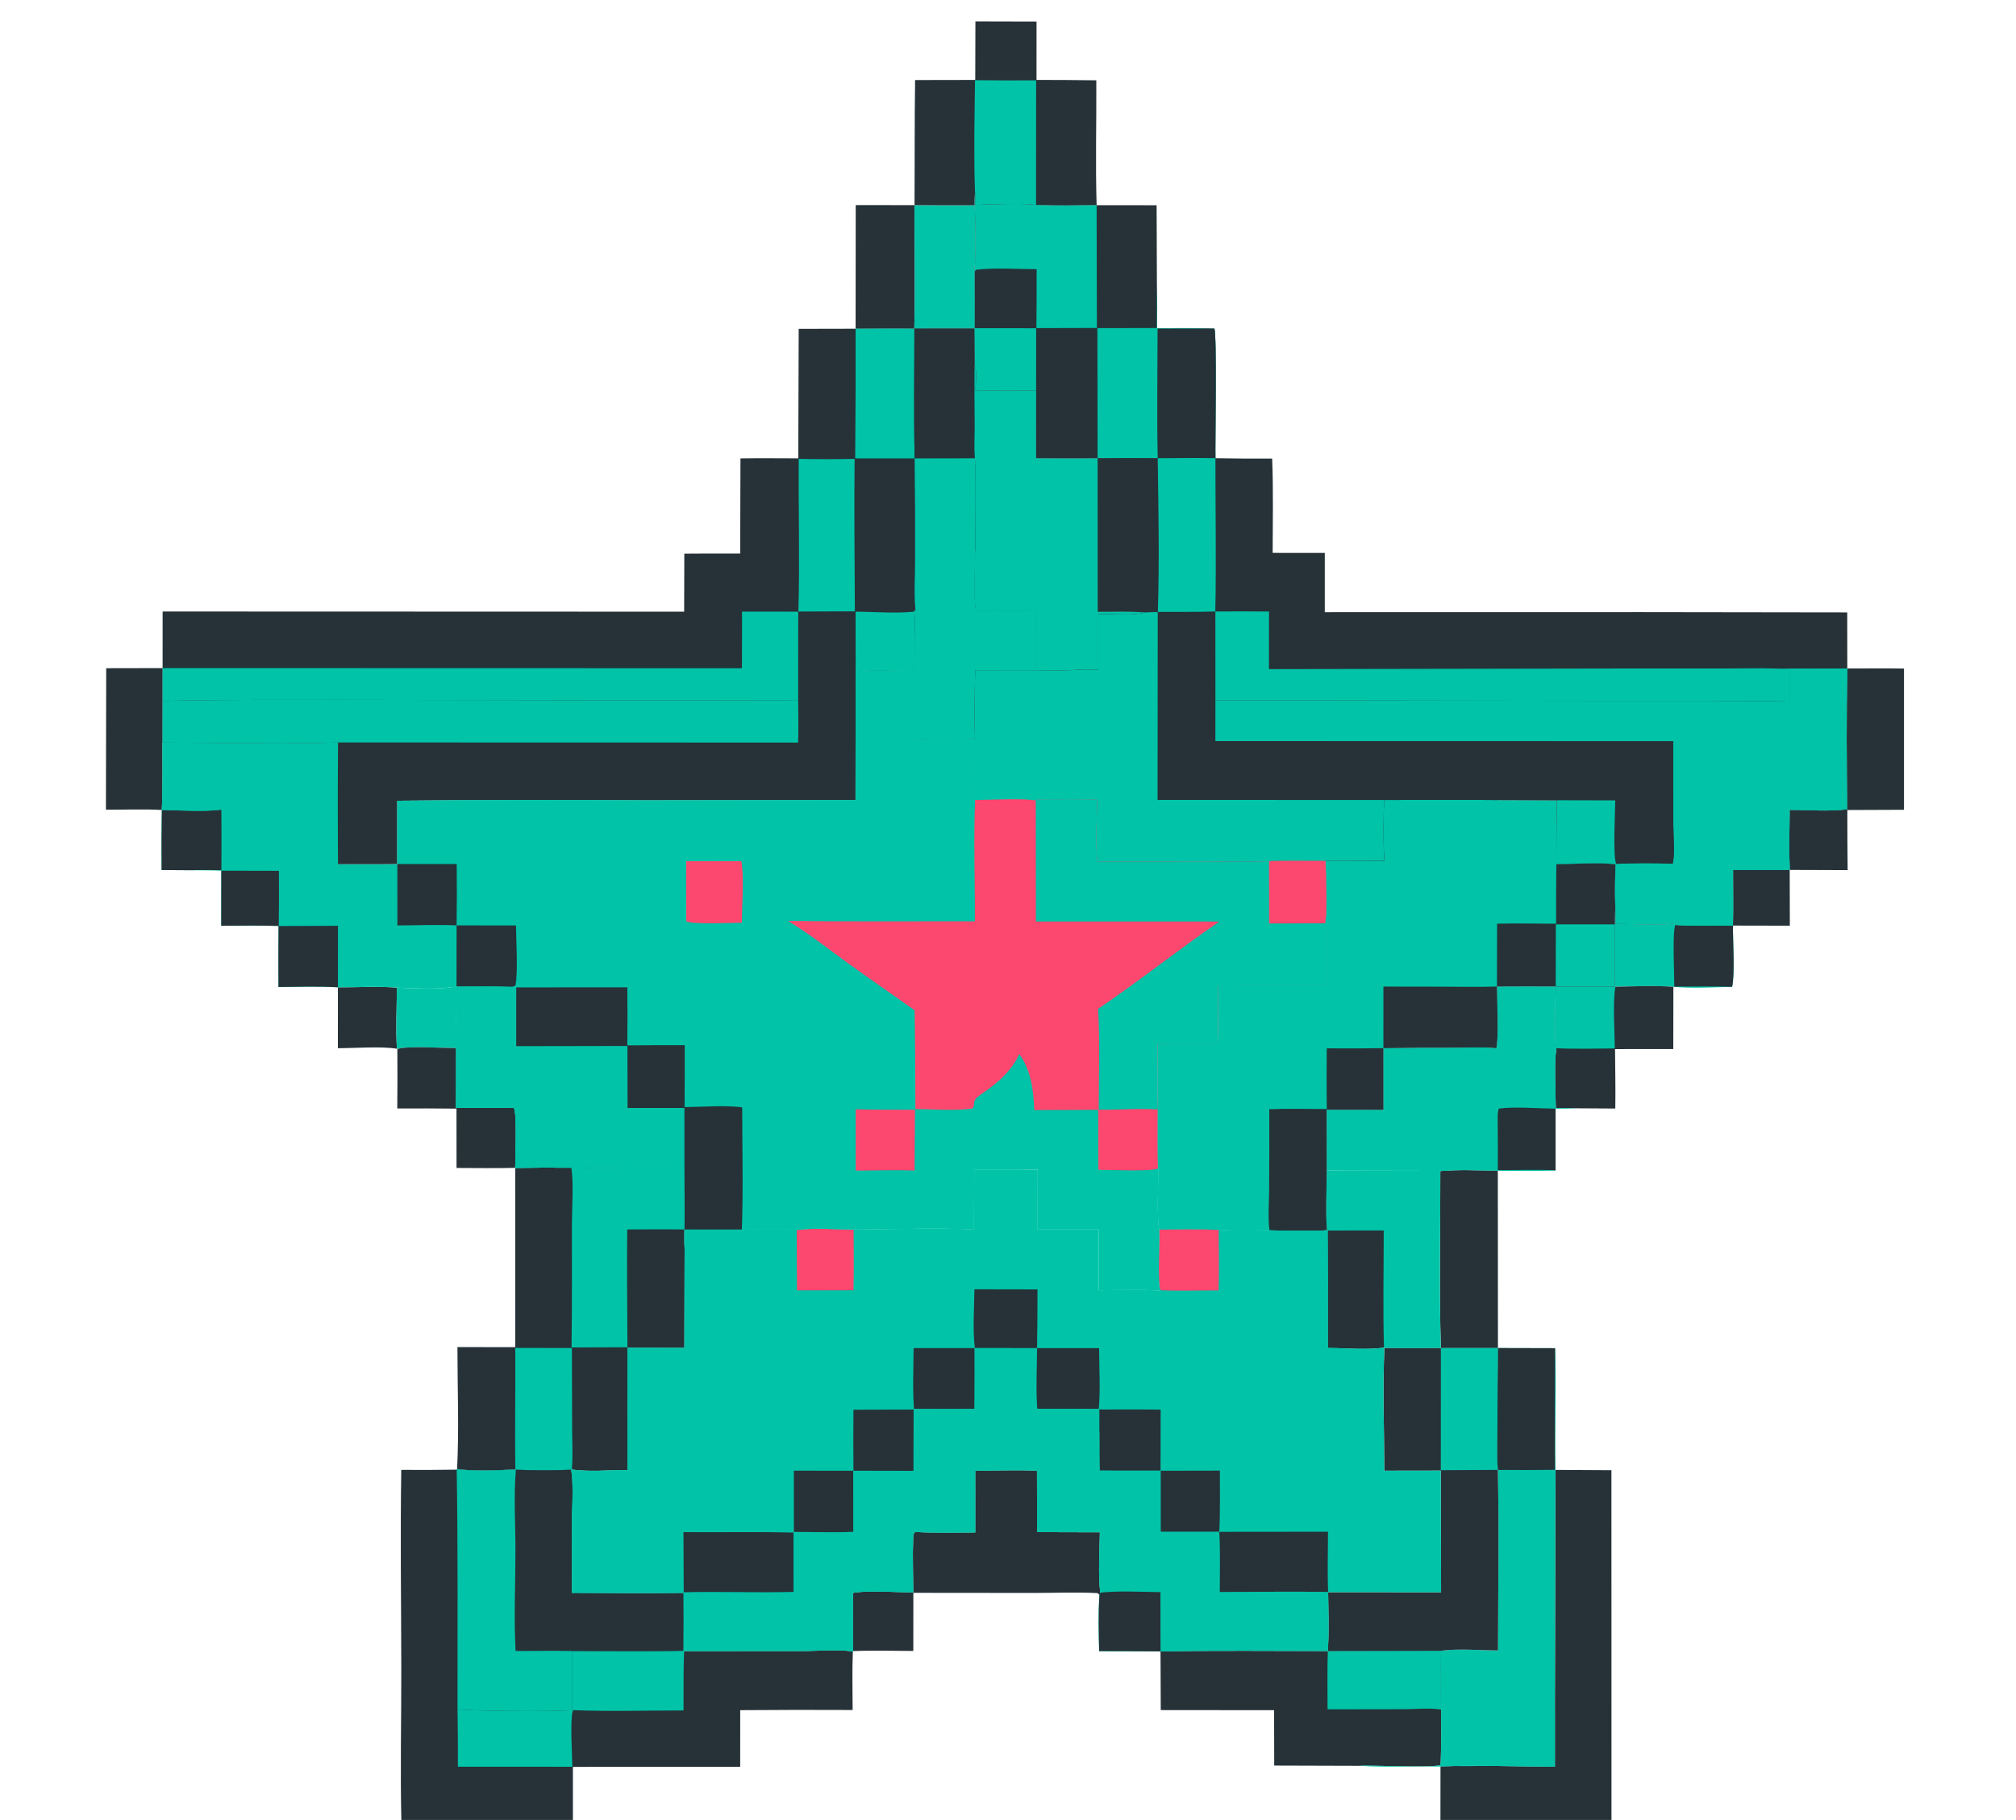 <svg xmlns="http://www.w3.org/2000/svg" width="72" height="65" viewBox="0 0 72 65" fill="none">
<g clip-path="url(#clip0_131_550)">
<path d="M61.894 31.069L63.918 31.069L63.923 33.061L61.891 33.057C61.906 32.395 61.893 31.73 61.894 31.069Z" fill="#263238"/>
<path d="M12.068 35.261C12.76 35.265 13.486 35.218 14.174 35.273C14.173 35.99 14.13 36.742 14.177 37.456C13.635 37.364 12.651 37.435 12.067 37.438L12.068 35.261Z" fill="#263238"/>
<path d="M16.304 35.234C16.298 35.959 16.297 36.684 16.302 37.408L16.294 37.435C15.872 37.431 14.514 37.348 14.191 37.466L14.177 37.456C14.13 36.742 14.173 35.991 14.174 35.273C14.702 35.298 15.636 35.341 16.149 35.255L16.304 35.234Z" fill="#00C3A8"/>
<path d="M14.191 37.466C14.514 37.348 15.872 37.431 16.294 37.435L16.291 39.57C16.973 39.561 17.664 39.583 18.345 39.553C18.481 39.734 18.402 41.38 18.4 41.71C17.703 41.727 17.003 41.716 16.305 41.714L16.303 39.595C15.599 39.587 14.894 39.585 14.189 39.589C14.196 38.881 14.196 38.174 14.191 37.466Z" fill="#263238"/>
<path d="M30.562 7.324L32.661 7.327C32.657 8.788 32.691 10.259 32.654 11.719L32.656 11.74C31.957 11.729 31.256 11.74 30.557 11.742L30.562 7.324Z" fill="#263238"/>
<path d="M57.689 32.367C57.698 32.578 57.703 32.788 57.7 33C58.099 32.991 59.548 33.055 59.779 32.984L59.834 33.034C60.513 33.085 61.208 33.052 61.891 33.057C61.886 33.591 61.965 34.793 61.862 35.243C61.183 35.264 60.438 35.306 59.764 35.244C59.088 35.192 58.369 35.229 57.691 35.241L57.669 35.237L57.676 33.015C57.671 32.798 57.68 32.583 57.689 32.367Z" fill="#00C3A8"/>
<path d="M59.834 33.034C60.513 33.085 61.208 33.052 61.891 33.057C61.886 33.591 61.965 34.793 61.862 35.243C61.173 35.224 60.483 35.236 59.794 35.238C59.803 34.838 59.719 33.3 59.834 33.034Z" fill="#263238"/>
<path d="M32.661 7.327C33.377 7.334 34.094 7.336 34.81 7.332C34.841 8.014 34.867 9.039 34.797 9.705L34.795 11.717L32.654 11.719C32.691 10.258 32.657 8.788 32.661 7.327Z" fill="#00C3A8"/>
<path d="M3.793 23.865L5.807 23.861L5.806 25.034L5.803 26.521C5.801 27.322 5.818 28.129 5.78 28.929C5.12 28.89 4.445 28.923 3.783 28.917L3.793 23.865Z" fill="#263238"/>
<path d="M51.44 41.825C52.113 41.763 52.818 41.805 53.494 41.806L53.498 48.146L51.46 48.147C51.393 46.046 51.445 43.928 51.44 41.825Z" fill="#263238"/>
<path d="M55.561 35.233C56.263 35.234 56.968 35.221 57.669 35.237L57.691 35.241C58.369 35.229 59.088 35.192 59.764 35.244L59.76 37.467L57.68 37.468C57.684 38.175 57.701 38.884 57.689 39.591C57.225 39.586 56.762 39.583 56.299 39.583C56.055 39.574 55.808 39.58 55.563 39.58C55.561 38.885 55.496 38.121 55.581 37.437L55.564 37.417C55.517 36.696 55.553 35.956 55.561 35.233Z" fill="#263238"/>
<path d="M55.561 35.233C56.263 35.234 56.968 35.221 57.669 35.237L57.691 35.241C57.595 35.854 57.667 36.795 57.671 37.446C56.978 37.446 56.273 37.473 55.581 37.437L55.564 37.416C55.517 36.696 55.553 35.955 55.561 35.233Z" fill="#00C3A8"/>
<path d="M65.975 23.874C66.65 23.875 67.325 23.866 68 23.877L68 28.922L65.976 28.93C65.976 29.645 65.979 30.361 65.987 31.076L63.918 31.069C63.889 30.357 63.911 29.636 63.916 28.923C64.581 28.926 65.306 28.986 65.966 28.905C65.955 27.23 65.939 25.549 65.975 23.874Z" fill="#263238"/>
<path d="M34.828 52.526C35.561 52.52 36.303 52.494 37.035 52.523L37.04 54.719L39.282 54.725C39.278 55.33 39.208 56.33 39.302 56.881C39.293 56.905 39.281 56.952 39.267 56.971L39.205 56.899C38.454 56.857 37.684 56.892 36.93 56.892L32.62 56.888L32.618 58.964C31.905 58.963 31.184 58.94 30.471 58.969C30.448 58.277 30.483 57.585 30.457 56.893C30.84 56.793 32.142 56.872 32.616 56.87C32.613 56.233 32.589 55.588 32.612 54.952C32.616 54.84 32.603 54.791 32.685 54.714C33.396 54.75 34.117 54.729 34.829 54.73L34.828 52.526Z" fill="#263238"/>
<path d="M47.383 41.81L51.417 41.818L51.44 41.825C51.445 43.928 51.393 46.046 51.46 48.147C50.788 48.155 50.115 48.154 49.443 48.146L49.427 48.13C48.831 48.216 48.035 48.145 47.42 48.142L47.419 46.05L47.412 43.949L47.392 43.941C47.334 43.246 47.383 42.51 47.383 41.81Z" fill="#00C3A8"/>
<path d="M47.412 43.949L49.419 43.946C49.419 45.339 49.388 46.739 49.427 48.13C48.831 48.216 48.035 48.145 47.42 48.142L47.419 46.05L47.412 43.949Z" fill="#263238"/>
<path d="M47.422 58.965L51.465 58.957C51.464 59.646 51.442 60.346 51.473 61.033L51.467 61.057C51.465 61.676 51.478 62.299 51.456 62.918L51.438 63.038C51.243 63.142 48.971 63.043 48.529 63.066L45.508 63.057L45.503 61.08L41.456 61.076L41.447 58.98C43.437 58.94 45.431 58.966 47.422 58.965Z" fill="#263238"/>
<path d="M47.422 58.965L51.465 58.957C51.464 59.646 51.442 60.346 51.473 61.033L51.467 61.057C51.055 60.992 50.556 61.044 50.136 61.045L47.413 61.049C47.411 60.355 47.4 59.659 47.422 58.965Z" fill="#00C3A8"/>
<path d="M34.836 0.764L37.019 0.769L37.018 2.854C37.73 2.855 38.442 2.859 39.154 2.868C39.162 4.351 39.12 5.847 39.165 7.328C38.446 7.337 37.719 7.352 37.001 7.322C36.433 7.245 35.446 7.312 34.844 7.319C34.844 7.165 34.834 7.013 34.821 6.86C34.814 7.018 34.804 7.175 34.81 7.332C34.094 7.336 33.377 7.334 32.661 7.327C32.671 5.838 32.66 4.347 32.682 2.859L34.83 2.855L34.836 0.764Z" fill="#263238"/>
<path d="M34.822 2.864C35.549 2.873 36.277 2.875 37.005 2.87L37.001 7.322C36.433 7.245 35.446 7.312 34.844 7.319C34.844 7.165 34.834 7.013 34.821 6.86C34.776 5.535 34.805 4.19 34.822 2.864Z" fill="#00C3A8"/>
<path d="M55.552 52.498L57.551 52.509L57.553 65.122L51.444 65.125L51.446 63.084C52.803 63.044 54.173 63.089 55.531 63.093V61.05L55.552 52.498Z" fill="#263238"/>
<path d="M53.462 35.234C54.162 35.229 54.861 35.229 55.561 35.233C55.553 35.956 55.517 36.696 55.564 37.417L55.581 37.437C55.496 38.121 55.561 38.885 55.563 39.58C55.808 39.58 56.054 39.574 56.299 39.583C56.052 39.592 55.804 39.597 55.556 39.597V41.798C54.874 41.827 54.177 41.822 53.494 41.806C52.818 41.805 52.112 41.763 51.44 41.825L51.417 41.818L47.383 41.81L47.381 39.635L49.408 39.638L49.407 37.435C50.299 37.421 51.191 37.415 52.083 37.417C52.525 37.417 53.001 37.387 53.44 37.436C53.533 37.005 53.462 35.728 53.462 35.234Z" fill="#00C3A8"/>
<path d="M55.564 37.417L55.581 37.437C55.496 38.121 55.561 38.885 55.563 39.58C55.808 39.58 56.054 39.574 56.299 39.583C56.052 39.592 55.804 39.597 55.556 39.597V41.798C54.874 41.827 54.177 41.822 53.494 41.806C52.818 41.805 52.112 41.763 51.44 41.825L51.417 41.818C51.508 41.349 51.439 40.102 51.438 39.545L53.46 39.57C53.538 38.888 53.493 38.133 53.47 37.446C54.158 37.359 54.876 37.506 55.564 37.417Z" fill="#00C3A8"/>
<path d="M53.489 39.993C53.489 39.855 53.48 39.723 53.531 39.593C54.103 39.517 54.95 39.591 55.556 39.597V41.798C54.873 41.766 54.179 41.792 53.494 41.793C53.497 41.193 53.496 40.593 53.489 39.993Z" fill="#263238"/>
<path d="M53.498 48.146L55.54 48.151C55.595 49.599 55.52 51.05 55.552 52.498L55.531 61.05V63.093C54.173 63.089 52.803 63.044 51.446 63.084C50.476 63.091 49.498 63.107 48.529 63.066C48.971 63.042 51.243 63.142 51.438 63.038L51.456 62.918C51.478 62.299 51.465 61.676 51.467 61.057L51.473 61.033C51.442 60.346 51.464 59.646 51.465 58.957C52.097 58.875 52.857 58.944 53.501 58.946C53.503 56.799 53.539 54.645 53.495 52.498C53.452 51.969 53.479 51.42 53.48 50.889C53.48 49.974 53.486 49.06 53.498 48.146Z" fill="#00C3A8"/>
<path d="M51.465 58.957C52.135 59.011 52.829 58.975 53.501 58.972C53.5 59.655 53.532 60.356 53.489 61.037L51.473 61.033C51.442 60.346 51.464 59.646 51.465 58.957Z" fill="#00C3A8"/>
<path d="M55.531 61.05V63.093C54.173 63.089 52.803 63.044 51.446 63.084C50.476 63.091 49.498 63.107 48.529 63.066C48.971 63.042 51.243 63.142 51.438 63.038L51.456 62.918C51.465 62.953 51.483 62.99 51.496 63.024C51.886 63.125 53.03 63.057 53.482 63.058L53.497 61.055C54.046 60.984 54.947 61.048 55.531 61.05Z" fill="#00C3A8"/>
<path d="M53.498 48.146L55.54 48.151C55.53 49.599 55.529 51.047 55.536 52.495C54.856 52.504 54.175 52.505 53.495 52.498C53.452 51.969 53.479 51.42 53.48 50.889C53.48 49.974 53.486 49.06 53.498 48.146Z" fill="#263238"/>
<path d="M49.443 48.146C50.115 48.154 50.788 48.155 51.46 48.147L53.498 48.146C53.486 49.06 53.48 49.974 53.48 50.889C53.479 51.42 53.452 51.969 53.495 52.498C53.539 54.645 53.503 56.799 53.501 58.946C52.857 58.944 52.097 58.875 51.465 58.957L47.422 58.965C47.467 58.275 47.441 57.557 47.433 56.864L51.467 56.867L51.456 52.524L49.439 52.527C49.436 51.073 49.378 49.598 49.443 48.146Z" fill="#263238"/>
<path d="M51.46 48.147L53.498 48.146C53.486 49.06 53.48 49.974 53.48 50.889C53.479 51.42 53.452 51.969 53.494 52.498L51.457 52.508L51.46 48.147Z" fill="#00C3A8"/>
<path d="M5.803 26.521C7.89 26.522 9.985 26.585 12.07 26.517C12.062 27.967 12.062 29.417 12.069 30.867C12.775 30.858 13.483 30.872 14.189 30.858L14.191 30.887L14.192 33.053C14.892 33.051 15.608 33.017 16.307 33.051L16.304 35.234L16.149 35.255C15.636 35.341 14.702 35.298 14.174 35.273C13.486 35.218 12.76 35.265 12.068 35.261C11.365 35.218 10.65 35.245 9.946 35.249C9.941 34.523 9.943 33.797 9.949 33.07C9.269 33.044 8.583 33.064 7.902 33.063L7.904 31.097C7.553 31.08 7.196 31.087 6.844 31.08L5.772 31.073C5.765 30.358 5.768 29.644 5.78 28.929C5.818 28.129 5.801 27.322 5.803 26.521Z" fill="#00C3A8"/>
<path d="M5.78 28.929C6.47 28.938 7.223 29 7.906 28.918C7.911 29.638 7.911 30.358 7.907 31.077C7.554 31.077 7.197 31.064 6.844 31.08L5.772 31.073C5.765 30.359 5.768 29.644 5.78 28.929Z" fill="#263238"/>
<path d="M7.904 31.097L9.961 31.102C9.967 31.759 9.965 32.416 9.955 33.074L12.07 33.065L12.068 35.261C11.365 35.218 10.65 35.245 9.946 35.249C9.941 34.523 9.943 33.797 9.949 33.071C9.269 33.044 8.583 33.064 7.902 33.063L7.904 31.097Z" fill="#263238"/>
<path d="M12.073 30.888L14.191 30.887L14.192 33.053C14.892 33.051 15.608 33.017 16.307 33.051L16.304 35.234L16.149 35.255C15.595 35.169 14.76 35.238 14.177 35.242C14.169 34.514 14.171 33.786 14.183 33.058L12.071 33.063C12.083 32.339 12.074 31.613 12.073 30.888Z" fill="#00C3A8"/>
<path d="M5.803 26.521C7.89 26.522 9.985 26.585 12.07 26.517C12.062 27.967 12.062 29.417 12.069 30.867C11.4 30.949 10.66 30.883 9.984 30.876L9.989 28.855C9.368 28.863 8.489 28.758 7.906 28.918C7.223 29 6.47 28.938 5.78 28.929C5.818 28.129 5.801 27.322 5.803 26.521Z" fill="#00C3A8"/>
<path d="M34.821 6.86C34.834 7.013 34.844 7.165 34.844 7.319C35.446 7.312 36.433 7.245 37.001 7.322C37.719 7.352 38.446 7.337 39.165 7.328L41.308 7.33L41.318 10.172C41.331 10.689 41.333 11.207 41.325 11.724C41.912 11.722 42.501 11.71 43.087 11.734L43.369 11.738C43.464 11.916 43.395 15.822 43.408 16.365C42.722 16.35 42.033 16.364 41.347 16.366C40.631 16.359 39.916 16.36 39.2 16.369C38.468 16.384 37.735 16.372 37.004 16.37C36.994 15.568 37.003 14.764 37.004 13.962C36.282 13.956 35.56 13.957 34.838 13.963C34.839 13.735 34.904 13.236 34.804 13.057L34.796 11.739L32.656 11.74L32.654 11.719L34.795 11.717L34.798 9.705C34.867 9.039 34.841 8.014 34.81 7.332C34.804 7.175 34.814 7.018 34.821 6.86Z" fill="#263238"/>
<path d="M34.797 9.705L34.812 9.709C34.816 10.38 34.816 11.05 34.813 11.721L37.006 11.723L37.004 13.962C36.282 13.956 35.56 13.957 34.838 13.963C34.839 13.735 34.904 13.236 34.804 13.057L34.796 11.739L32.656 11.74L32.654 11.719L34.795 11.717L34.797 9.705Z" fill="#00C3A8"/>
<path d="M34.821 6.86C34.834 7.013 34.844 7.165 34.844 7.319C35.446 7.312 36.433 7.245 37.001 7.322C37.719 7.352 38.446 7.337 39.165 7.328L39.175 11.713L37.014 11.719C37.023 11.017 37.026 10.315 37.023 9.614C36.319 9.614 35.563 9.556 34.865 9.633C34.817 9.691 34.831 9.664 34.812 9.709L34.797 9.705C34.867 9.039 34.841 8.014 34.81 7.332C34.804 7.175 34.814 7.018 34.821 6.86Z" fill="#00C3A8"/>
<path d="M41.318 10.172C41.331 10.689 41.333 11.207 41.325 11.724C41.912 11.722 42.501 11.71 43.087 11.734L43.369 11.738C43.464 11.917 43.396 15.822 43.408 16.365C42.722 16.35 42.033 16.364 41.347 16.366C40.631 16.359 39.916 16.36 39.2 16.369L39.193 11.719L41.313 11.715L41.318 10.172Z" fill="#00C3A8"/>
<path d="M43.087 11.734L43.369 11.738C43.464 11.916 43.396 15.822 43.408 16.365C42.722 16.35 42.033 16.364 41.347 16.366C41.315 14.826 41.341 13.278 41.342 11.737L43.087 11.734Z" fill="#263238"/>
<path d="M22.375 41.698C23.063 41.667 23.756 41.683 24.445 41.674C24.447 42.406 24.456 43.139 24.448 43.871L24.446 43.911C24.448 44.133 24.438 44.361 24.451 44.581L24.444 48.143L22.411 48.139L22.413 50.315L22.41 52.504C21.802 52.506 21.009 52.573 20.421 52.486L20.398 52.495C19.741 52.515 19.082 52.515 18.424 52.494L18.407 52.481C17.884 52.511 16.828 52.551 16.325 52.467C16.398 51.04 16.337 49.545 16.337 48.111L18.401 48.114L18.4 41.71C19.068 41.701 19.735 41.7 20.402 41.705L20.421 41.693C21.066 41.714 21.731 41.726 22.375 41.698Z" fill="#263238"/>
<path d="M18.402 48.141L20.425 48.145L20.433 50.996C20.434 51.486 20.465 51.999 20.421 52.486L20.398 52.495C19.741 52.515 19.082 52.515 18.424 52.494L18.406 52.481C18.382 51.035 18.414 49.588 18.402 48.141Z" fill="#00C3A8"/>
<path d="M22.375 41.698C23.063 41.667 23.756 41.683 24.445 41.674C24.447 42.406 24.456 43.139 24.448 43.871L24.446 43.911C23.765 43.899 23.082 43.91 22.401 43.91C22.387 45.313 22.404 46.716 22.409 48.118L20.413 48.124C20.432 46.655 20.423 45.185 20.425 43.715C20.426 43.154 20.494 42.231 20.402 41.705L20.421 41.693C21.066 41.714 21.731 41.726 22.375 41.698Z" fill="#00C3A8"/>
<path d="M22.375 41.698C23.063 41.667 23.756 41.683 24.445 41.674C24.447 42.406 24.456 43.139 24.448 43.871L22.381 43.869C22.371 43.145 22.369 42.422 22.375 41.698Z" fill="#00C3A8"/>
<path d="M16.311 52.489L16.325 52.467C16.828 52.551 17.884 52.511 18.407 52.481L18.424 52.494C19.082 52.515 19.741 52.515 20.398 52.495C20.503 53.057 20.411 54.091 20.419 54.711L20.422 56.893C21.753 56.897 23.086 56.912 24.416 56.894C24.42 57.581 24.419 58.269 24.415 58.957L24.432 58.967L28.752 58.965C29.183 58.965 30.075 58.898 30.459 58.989C30.43 59.681 30.45 60.38 30.451 61.073C29.113 61.066 27.774 61.068 26.436 61.079L26.435 63.101L20.461 63.104V65.099C18.421 65.13 16.376 65.099 14.336 65.086C14.291 63.28 14.334 61.462 14.332 59.655C14.329 57.271 14.293 54.88 14.331 52.497C14.991 52.502 15.651 52.499 16.311 52.489Z" fill="#263238"/>
<path d="M16.34 61.038C16.484 61.116 20.136 61.133 20.399 61.075L20.43 61.056L20.493 61.08L20.454 61.108C20.355 61.433 20.436 62.696 20.441 63.1L16.353 63.099C16.356 62.412 16.352 61.725 16.34 61.038Z" fill="#00C3A8"/>
<path d="M24.415 58.956L24.432 58.967C24.405 59.673 24.415 60.383 24.412 61.089C23.11 61.089 21.793 61.129 20.493 61.08L20.43 61.056L20.429 58.966C21.757 58.967 23.088 58.988 24.415 58.956Z" fill="#00C3A8"/>
<path d="M16.311 52.489L16.325 52.467C16.828 52.551 17.884 52.511 18.406 52.481L18.424 52.494C19.082 52.515 19.741 52.515 20.398 52.495C20.503 53.057 20.41 54.091 20.419 54.711L20.422 56.893C21.753 56.897 23.086 56.912 24.416 56.894C24.42 57.581 24.419 58.269 24.415 58.957C23.088 58.988 21.757 58.967 20.429 58.966L20.43 61.056L20.399 61.076C20.136 61.133 16.484 61.117 16.34 61.038C16.337 58.189 16.358 55.337 16.311 52.489Z" fill="#00C3A8"/>
<path d="M18.413 58.965C19.084 58.965 19.757 58.956 20.429 58.966L20.43 61.056L20.399 61.075C19.863 60.989 18.987 61.057 18.416 61.059L18.413 58.965Z" fill="#00C3A8"/>
<path d="M18.424 52.494C19.082 52.515 19.741 52.515 20.398 52.495C20.503 53.057 20.41 54.091 20.419 54.711L20.422 56.893C21.753 56.897 23.086 56.912 24.416 56.894C24.42 57.581 24.419 58.269 24.415 58.957C23.088 58.988 21.757 58.967 20.429 58.966C19.757 58.956 19.084 58.965 18.413 58.966C18.35 57.787 18.408 56.575 18.409 55.393C18.409 54.448 18.344 53.43 18.424 52.494Z" fill="#263238"/>
<path d="M49.429 28.572C50.786 28.572 52.145 28.559 53.503 28.574L55.602 28.581C55.59 29.342 55.584 30.103 55.584 30.864C56.135 30.861 57.224 30.791 57.695 30.872C57.683 31.365 57.664 31.874 57.689 32.367C57.68 32.583 57.671 32.798 57.676 33.015L57.669 35.237C56.968 35.221 56.263 35.234 55.561 35.233C54.861 35.229 54.162 35.229 53.462 35.234C53.462 35.728 53.533 37.005 53.44 37.436C53.001 37.387 52.525 37.417 52.083 37.417C51.191 37.415 50.299 37.421 49.407 37.435L49.408 39.638L47.381 39.635L47.383 41.81C47.383 42.51 47.334 43.246 47.392 43.94C46.716 43.985 46.018 43.95 45.34 43.944C44.738 43.946 44.125 43.969 43.524 43.926C42.819 43.895 42.109 43.914 41.403 43.916C41.311 43.364 41.373 42.382 41.372 41.782L41.355 41.734C41.331 41.032 41.344 40.327 41.345 39.624L41.355 39.596C41.31 38.839 41.346 38.053 41.345 37.293L43.488 37.294C43.506 36.594 43.501 35.892 43.506 35.193L47.346 35.191L47.346 32.983L47.32 32.976C47.424 32.645 47.349 31.185 47.343 30.749L49.44 30.742C49.396 30.03 49.413 29.286 49.429 28.572Z" fill="#00C3A8"/>
<path d="M45.33 37.446C46.014 37.441 46.699 37.439 47.384 37.442C47.378 38.164 47.378 38.887 47.385 39.609C46.702 39.608 46.014 39.59 45.331 39.616C45.288 38.899 45.319 38.165 45.33 37.446Z" fill="#00C3A8"/>
<path d="M51.43 32.989C52.109 32.982 52.788 32.989 53.467 32.99L53.462 35.234C52.788 35.255 52.11 35.239 51.436 35.239L51.43 32.989Z" fill="#00C3A8"/>
<path d="M41.372 41.782C42.082 41.774 42.806 41.795 43.514 41.742C43.522 42.47 43.526 43.198 43.524 43.926C42.819 43.894 42.109 43.914 41.403 43.916C41.311 43.364 41.373 42.382 41.372 41.782Z" fill="#00C3A8"/>
<path d="M47.343 30.749L49.44 30.742C49.461 31.482 49.447 32.225 49.444 32.965C48.746 32.968 48.044 32.955 47.346 32.983L47.32 32.976C47.424 32.645 47.349 31.185 47.343 30.749Z" fill="#00C3A8"/>
<path d="M41.355 39.596C42.073 39.575 42.791 39.568 43.509 39.573L43.514 41.742C42.806 41.795 42.082 41.774 41.372 41.782L41.355 41.734C41.331 41.032 41.344 40.327 41.345 39.624L41.355 39.596Z" fill="#00C3A8"/>
<path d="M49.429 28.572C50.786 28.572 52.145 28.559 53.503 28.574L53.5 30.742L49.44 30.742C49.396 30.03 49.413 29.286 49.429 28.572Z" fill="#00C3A8"/>
<path d="M51.436 35.239C52.11 35.239 52.788 35.255 53.462 35.234C53.462 35.728 53.533 37.005 53.44 37.436C53.001 37.387 52.525 37.417 52.083 37.417C51.191 37.415 50.299 37.421 49.407 37.435L49.408 35.236L51.436 35.239Z" fill="#263238"/>
<path d="M47.384 37.442C48.059 37.448 48.733 37.446 49.407 37.435L49.408 39.638L47.381 39.635L47.383 41.81C47.383 42.51 47.334 43.246 47.392 43.94C46.716 43.985 46.018 43.95 45.34 43.944C45.278 43.496 45.325 42.983 45.326 42.528C45.334 41.557 45.336 40.587 45.331 39.616C46.014 39.59 46.702 39.608 47.385 39.609C47.378 38.887 47.378 38.164 47.384 37.442Z" fill="#263238"/>
<path d="M55.584 30.864C56.135 30.861 57.224 30.791 57.695 30.872C57.683 31.365 57.664 31.874 57.689 32.367C57.68 32.583 57.671 32.798 57.676 33.015L57.669 35.237C56.968 35.221 56.263 35.234 55.561 35.233C54.862 35.229 54.162 35.229 53.462 35.234L53.467 32.99C54.168 32.973 54.873 32.989 55.575 32.991C55.572 32.282 55.575 31.573 55.584 30.864Z" fill="#263238"/>
<path d="M55.566 33.014L57.676 33.015L57.669 35.237C56.968 35.221 56.263 35.234 55.561 35.233L55.566 33.014Z" fill="#00C3A8"/>
<path d="M41.347 16.366C42.033 16.364 42.722 16.35 43.408 16.365C44.083 16.378 44.759 16.382 45.434 16.377C45.479 17.497 45.453 18.625 45.452 19.746L47.314 19.748V21.864L58.667 21.862L65.972 21.872L65.975 23.874C65.939 25.549 65.955 27.23 65.966 28.905C65.306 28.986 64.581 28.926 63.916 28.923C63.911 29.636 63.889 30.357 63.918 31.07L61.894 31.069C61.893 31.731 61.906 32.396 61.891 33.058C61.208 33.053 60.513 33.085 59.834 33.034L59.779 32.984C59.548 33.055 58.099 32.991 57.7 33C57.703 32.788 57.698 32.578 57.689 32.367C57.664 31.874 57.683 31.366 57.695 30.872C57.224 30.792 56.135 30.861 55.584 30.864C55.584 30.103 55.59 29.342 55.602 28.581L53.503 28.574C52.145 28.559 50.786 28.572 49.429 28.572C49.413 29.286 49.396 30.03 49.44 30.742L47.343 30.749C46.67 30.749 45.994 30.735 45.322 30.757C44.614 30.806 43.882 30.772 43.171 30.772L39.195 30.775C39.112 30.124 39.182 29.24 39.181 28.561C38.455 28.568 37.729 28.57 37.004 28.564L36.993 28.592C36.599 28.502 35.282 28.572 34.825 28.572C34.835 28.438 34.822 28.323 34.799 28.19C34.774 27.594 34.793 26.989 34.792 26.392L34.82 26.331C34.79 25.54 34.811 24.735 34.828 23.943L37.001 23.939C37.431 23.939 37.867 23.954 38.296 23.935C38.601 23.897 38.917 23.909 39.224 23.913V21.934C39.738 21.896 40.393 22.01 40.884 21.874C40.331 21.831 39.759 21.856 39.203 21.852L39.2 16.369C39.916 16.36 40.631 16.359 41.347 16.366Z" fill="#263238"/>
<path d="M43.404 21.839C44.043 21.835 44.683 21.835 45.322 21.84L45.32 23.898L57.653 23.876L61.517 23.876C62.166 23.876 62.82 23.856 63.468 23.878C63.617 23.885 63.764 23.894 63.913 23.898L63.915 25.024C63.037 25.056 62.15 25.032 61.272 25.032L56.308 25.03L43.405 25.01L43.404 21.839Z" fill="#00C3A8"/>
<path d="M65.975 23.874C65.939 25.549 65.955 27.23 65.966 28.905C65.306 28.986 64.581 28.926 63.916 28.923C63.911 29.636 63.889 30.357 63.918 31.069L61.894 31.069C61.893 31.731 61.906 32.396 61.891 33.057C61.209 33.052 60.513 33.085 59.834 33.034L59.779 32.984C59.548 33.055 58.099 32.991 57.7 33C57.703 32.788 57.698 32.578 57.689 32.367C57.664 31.874 57.683 31.365 57.695 30.872L57.716 30.851C58.382 30.823 59.07 30.814 59.736 30.849C59.82 30.56 59.762 29.825 59.761 29.494L59.756 26.475L43.404 26.471L43.405 25.01L56.308 25.03L61.272 25.032C62.15 25.032 63.037 25.056 63.915 25.024L63.913 23.898C63.765 23.894 63.617 23.885 63.468 23.878C64.304 23.877 65.14 23.886 65.975 23.874Z" fill="#00C3A8"/>
<path d="M61.886 28.555L63.908 28.573C63.908 28.673 63.889 28.791 63.953 28.874C64.611 28.967 65.301 28.84 65.966 28.905C65.306 28.986 64.581 28.926 63.916 28.923C63.911 29.636 63.889 30.357 63.918 31.069L61.894 31.069C61.893 31.731 61.906 32.396 61.89 33.057C61.208 33.052 60.513 33.085 59.834 33.034L59.779 32.984C59.749 32.276 59.775 31.566 59.765 30.858C60.299 30.767 61.31 30.826 61.883 30.821L61.886 28.555Z" fill="#00C3A8"/>
<path d="M65.975 23.874C65.939 25.549 65.955 27.23 65.966 28.905C65.301 28.84 64.611 28.968 63.953 28.874C63.889 28.791 63.908 28.673 63.908 28.573C63.934 27.391 63.917 26.206 63.915 25.024L63.913 23.898C63.764 23.894 63.617 23.885 63.468 23.878C64.304 23.877 65.14 23.886 65.975 23.874Z" fill="#00C3A8"/>
<path d="M41.347 16.366C42.033 16.364 42.722 16.35 43.408 16.365C43.406 18.188 43.441 20.017 43.404 21.839L43.405 25.011L43.404 26.471L59.756 26.475L59.761 29.494C59.762 29.825 59.82 30.56 59.736 30.849C59.07 30.814 58.382 30.823 57.716 30.851L57.695 30.872C57.224 30.792 56.135 30.861 55.584 30.864C55.584 30.103 55.59 29.342 55.602 28.581L53.503 28.574C52.145 28.559 50.786 28.572 49.429 28.572C49.413 29.286 49.396 30.03 49.44 30.742L47.343 30.749C46.67 30.749 45.994 30.735 45.322 30.757C44.614 30.806 43.882 30.772 43.171 30.772L39.195 30.775C39.112 30.124 39.182 29.24 39.181 28.561C38.455 28.568 37.729 28.57 37.004 28.564L36.993 28.592C36.599 28.502 35.282 28.572 34.825 28.573C34.835 28.438 34.822 28.323 34.799 28.19C34.774 27.594 34.793 26.989 34.791 26.392L34.82 26.332C34.79 25.54 34.811 24.735 34.828 23.943L37.001 23.939C37.431 23.939 37.867 23.954 38.296 23.936C38.601 23.897 38.917 23.909 39.224 23.913V21.934C39.737 21.896 40.393 22.01 40.884 21.874C40.331 21.831 39.758 21.856 39.203 21.852L39.2 16.369C39.916 16.36 40.631 16.359 41.347 16.366Z" fill="#263238"/>
<path d="M55.602 28.581L57.688 28.586C57.685 29.033 57.602 30.51 57.716 30.851L57.695 30.872C57.224 30.792 56.135 30.861 55.584 30.864C55.584 30.103 55.59 29.342 55.602 28.581Z" fill="#00C3A8"/>
<path d="M41.347 16.366C42.033 16.364 42.722 16.35 43.408 16.365C43.406 18.188 43.441 20.017 43.404 21.839C42.721 21.861 42.035 21.849 41.352 21.853C41.409 20.031 41.373 18.189 41.347 16.366Z" fill="#00C3A8"/>
<path d="M40.884 21.873C41.039 21.865 41.193 21.858 41.348 21.861L41.342 28.569L49.429 28.572C49.413 29.286 49.396 30.03 49.44 30.742L47.343 30.749C46.67 30.749 45.994 30.734 45.322 30.757C44.614 30.806 43.882 30.771 43.171 30.772L39.195 30.775C39.112 30.124 39.182 29.24 39.181 28.561C38.455 28.568 37.729 28.569 37.004 28.564L36.993 28.592C36.599 28.502 35.282 28.572 34.825 28.572C34.835 28.437 34.822 28.323 34.799 28.19C34.774 27.594 34.793 26.989 34.791 26.392L34.82 26.331C34.79 25.54 34.811 24.735 34.828 23.943L37.001 23.939C37.431 23.939 37.867 23.954 38.296 23.935C38.601 23.897 38.917 23.909 39.224 23.913V21.934C39.738 21.896 40.393 22.01 40.884 21.873Z" fill="#00C3A8"/>
<path d="M37.001 23.939C37.431 23.939 37.867 23.954 38.296 23.935C38.589 23.942 38.881 23.944 39.173 23.941L39.189 27.988C39.201 28.91 39.262 29.855 39.195 30.775C39.112 30.124 39.182 29.24 39.181 28.561C38.455 28.568 37.729 28.569 37.004 28.564L36.993 28.592C36.599 28.502 35.282 28.572 34.825 28.572C34.835 28.437 34.822 28.323 34.799 28.19C34.774 27.594 34.793 26.989 34.791 26.392L34.82 26.331C34.79 25.54 34.811 24.735 34.828 23.943L37.001 23.939Z" fill="#00C3A8"/>
<path d="M34.82 26.331L37.001 26.327C37 27.067 36.968 27.826 37.004 28.564L36.993 28.592C36.599 28.502 35.282 28.572 34.825 28.572C34.835 28.438 34.822 28.323 34.799 28.19C34.774 27.594 34.793 26.989 34.792 26.392L34.82 26.331Z" fill="#00C3A8"/>
<path d="M30.557 11.741C31.256 11.74 31.957 11.729 32.656 11.739L34.796 11.739L34.804 13.057C34.904 13.236 34.839 13.735 34.838 13.963C35.56 13.957 36.282 13.956 37.004 13.962C37.003 14.764 36.994 15.568 37.003 16.37C37.735 16.372 38.468 16.384 39.2 16.369L39.203 21.852C39.759 21.856 40.331 21.83 40.884 21.873C40.393 22.01 39.738 21.896 39.224 21.934V23.913C38.917 23.909 38.601 23.896 38.296 23.935C37.867 23.954 37.431 23.938 37.001 23.939L34.828 23.943C34.811 24.735 34.79 25.54 34.82 26.331L34.792 26.392C34.088 26.438 33.364 26.405 32.658 26.399L32.658 23.93C32.276 23.932 30.867 24.005 30.605 23.906L30.559 23.765L30.555 28.576L22.986 28.587C20.053 28.568 17.121 28.572 14.188 28.599L14.189 30.858C13.483 30.872 12.775 30.858 12.069 30.867C12.061 29.417 12.062 27.967 12.07 26.517C9.985 26.584 7.89 26.522 5.803 26.52L5.806 25.034L5.807 23.86L5.808 21.84L24.434 21.846L24.44 19.774C25.104 19.766 25.77 19.771 26.435 19.77L26.445 16.372C27.132 16.36 27.822 16.37 28.51 16.37L28.525 11.745L30.557 11.741Z" fill="#263238"/>
<path d="M30.556 21.846C31.238 21.848 31.961 21.914 32.637 21.847L32.693 21.77C32.651 22.489 32.662 23.211 32.658 23.93C32.276 23.932 30.867 24.005 30.605 23.906L30.559 23.766L30.556 21.846Z" fill="#00C3A8"/>
<path d="M30.557 11.741C31.256 11.74 31.957 11.729 32.656 11.739C32.657 13.282 32.632 14.83 32.666 16.372L30.542 16.372C30.557 14.828 30.562 13.285 30.557 11.741Z" fill="#00C3A8"/>
<path d="M32.656 11.74L34.796 11.739L34.804 13.057C34.8 13.769 34.802 14.481 34.81 15.193C34.811 15.577 34.783 15.987 34.819 16.368L32.666 16.372C32.632 14.83 32.657 13.282 32.656 11.74Z" fill="#263238"/>
<path d="M28.524 16.389C29.19 16.402 29.856 16.402 30.522 16.389C30.502 18.203 30.523 20.02 30.531 21.834L28.515 21.841C28.563 20.026 28.516 18.205 28.524 16.389Z" fill="#00C3A8"/>
<path d="M32.666 16.372L34.819 16.368C34.866 17.463 34.83 18.571 34.83 19.668C34.83 20.178 34.763 21.348 34.857 21.782L34.928 21.821C35.619 21.816 36.31 21.817 37 21.824L37.001 23.939L34.828 23.943C34.811 24.735 34.79 25.54 34.82 26.331L34.792 26.392C34.088 26.438 33.364 26.406 32.658 26.399L32.659 23.93C32.662 23.211 32.651 22.489 32.693 21.77C32.638 21.22 32.681 20.622 32.681 20.065C32.686 18.834 32.681 17.603 32.666 16.372Z" fill="#00C3A8"/>
<path d="M34.928 21.821C35.619 21.816 36.31 21.817 37 21.824L37.001 23.939L34.828 23.943C34.827 23.45 34.76 22.25 34.852 21.852L34.928 21.821Z" fill="#00C3A8"/>
<path d="M26.502 21.844L28.508 21.845L28.506 25.021L12.213 24.995C10.08 24.998 7.938 24.985 5.806 25.034L5.807 23.861L26.499 23.866L26.502 21.844Z" fill="#00C3A8"/>
<path d="M34.804 13.057C34.904 13.236 34.839 13.735 34.838 13.963C35.56 13.957 36.282 13.956 37.004 13.962C37.003 14.764 36.994 15.568 37.004 16.37C37.735 16.372 38.468 16.384 39.2 16.369L39.203 21.852C39.759 21.856 40.331 21.83 40.884 21.873C40.393 22.01 39.738 21.896 39.224 21.934V23.913C38.917 23.909 38.601 23.896 38.296 23.935C37.867 23.954 37.431 23.939 37.001 23.939L37 21.824C36.31 21.817 35.619 21.815 34.928 21.821L34.857 21.781C34.763 21.348 34.83 20.178 34.83 19.668C34.83 18.571 34.866 17.463 34.819 16.367C34.783 15.987 34.811 15.577 34.81 15.193C34.802 14.481 34.8 13.769 34.804 13.057Z" fill="#00C3A8"/>
<path d="M34.83 19.668L36.997 19.672L37 21.824C36.31 21.817 35.619 21.816 34.928 21.821L34.857 21.782C34.763 21.348 34.83 20.178 34.83 19.668Z" fill="#00C3A8"/>
<path d="M5.806 25.034C7.938 24.985 10.08 24.998 12.213 24.995L28.506 25.021C28.509 25.521 28.519 26.021 28.505 26.521L12.07 26.517C9.985 26.585 7.89 26.522 5.803 26.521L5.806 25.034Z" fill="#00C3A8"/>
<path d="M34.792 41.763C35.549 41.766 36.307 41.759 37.063 41.773L37.061 43.916L39.244 43.917L39.244 46.082C39.967 46.083 40.7 46.062 41.422 46.088L41.439 46.081C41.334 45.753 41.423 44.359 41.403 43.916C42.109 43.914 42.819 43.895 43.524 43.926C44.125 43.969 44.738 43.946 45.34 43.944C46.018 43.95 46.716 43.985 47.392 43.941L47.412 43.949L47.419 46.05L47.42 48.142C48.035 48.145 48.831 48.216 49.427 48.13L49.443 48.146C49.378 49.598 49.436 51.073 49.439 52.527L51.456 52.524L51.467 56.867L47.433 56.864C47.441 57.557 47.467 58.275 47.422 58.965C45.431 58.966 43.437 58.94 41.447 58.98C40.717 58.969 39.986 58.972 39.255 58.969C39.245 58.307 39.222 57.632 39.267 56.971C39.281 56.952 39.293 56.905 39.302 56.881C39.208 56.33 39.278 55.33 39.282 54.725L37.04 54.719L37.035 52.523C36.303 52.494 35.561 52.52 34.828 52.526L34.829 54.73C34.117 54.729 33.396 54.75 32.685 54.714C32.603 54.791 32.616 54.84 32.612 54.952C32.589 55.588 32.613 56.233 32.616 56.87C32.142 56.872 30.84 56.793 30.457 56.893C30.483 57.585 30.448 58.277 30.471 58.969L30.459 58.989C30.075 58.898 29.183 58.965 28.752 58.965L24.432 58.967L24.415 58.957C24.419 58.269 24.42 57.581 24.416 56.894C23.086 56.912 21.753 56.897 20.422 56.893L20.419 54.711C20.411 54.091 20.503 53.057 20.398 52.495L20.421 52.486C21.009 52.573 21.802 52.506 22.41 52.504L22.413 50.315L22.411 48.139L24.444 48.143L24.451 44.581C24.438 44.361 24.448 44.133 24.446 43.911L26.496 43.913C27.139 43.912 27.793 43.887 28.435 43.92L28.454 43.934C29.101 43.845 29.833 43.913 30.487 43.917C31.912 43.919 33.367 43.84 34.787 43.918L34.792 41.763Z" fill="#00C3A8"/>
<path d="M41.448 52.528L43.567 52.524C43.564 53.251 43.583 53.984 43.545 54.71L41.448 54.711L41.448 52.528Z" fill="#263238"/>
<path d="M28.352 52.526L30.481 52.527L30.483 54.706C29.78 54.746 29.057 54.712 28.353 54.712L28.352 52.526Z" fill="#263238"/>
<path d="M34.801 46.047L37.053 46.051C37.054 46.751 37.049 47.45 37.038 48.15L34.816 48.147C34.735 47.471 34.795 46.731 34.801 46.047Z" fill="#263238"/>
<path d="M32.629 48.147L34.803 48.148C34.807 48.871 34.805 49.594 34.798 50.317C34.093 50.333 33.383 50.321 32.678 50.322L32.642 50.318C32.591 49.601 32.624 48.866 32.629 48.147Z" fill="#263238"/>
<path d="M34.816 48.147L37.038 48.15C37.035 48.859 36.995 49.59 37.043 50.297C36.304 50.333 35.562 50.285 34.823 50.321C34.831 49.6 34.86 48.866 34.816 48.147Z" fill="#00C3A8"/>
<path d="M39.263 50.34C39.992 50.342 40.723 50.333 41.452 50.346L41.448 52.528L39.274 52.526C39.261 52.071 39.267 51.613 39.264 51.157L39.263 50.34Z" fill="#263238"/>
<path d="M37.038 48.15L39.253 48.149C39.256 48.863 39.305 49.612 39.241 50.322L37.056 50.313L37.043 50.297C36.995 49.59 37.035 48.859 37.038 48.15Z" fill="#263238"/>
<path d="M37.043 50.297L37.056 50.313C36.953 50.908 37.03 51.887 37.035 52.523C36.303 52.494 35.561 52.52 34.828 52.526C34.83 51.791 34.828 51.056 34.823 50.321C35.562 50.285 36.304 50.333 37.043 50.297Z" fill="#00C3A8"/>
<path d="M43.545 54.71L47.429 54.706C47.428 55.423 47.404 56.148 47.433 56.864C46.144 56.828 44.845 56.863 43.554 56.865C43.556 56.157 43.566 55.447 43.546 54.739L43.545 54.71Z" fill="#263238"/>
<path d="M24.409 54.72C25.719 54.732 27.032 54.702 28.341 54.737L28.345 56.862C27.037 56.891 25.728 56.847 24.419 56.873L24.409 54.72Z" fill="#263238"/>
<path d="M30.487 43.917C31.912 43.919 33.367 43.84 34.787 43.919C34.09 43.985 33.356 43.94 32.655 43.938L32.656 46.086L30.482 46.088L28.458 46.093L28.454 43.934C29.101 43.845 29.833 43.913 30.487 43.917Z" fill="#00C3A8"/>
<path d="M28.454 43.934C29.101 43.845 29.833 43.913 30.487 43.917C30.486 44.639 30.5 45.366 30.482 46.088L28.458 46.093L28.454 43.934Z" fill="#FC476E"/>
<path d="M22.413 50.315C22.958 50.341 23.505 50.323 24.05 50.321C24.24 50.32 24.468 50.29 24.651 50.325C24.564 50.334 24.487 50.325 24.418 50.382C24.376 50.907 24.401 51.447 24.402 51.975L24.406 54.709L20.419 54.711C20.411 54.091 20.503 53.057 20.398 52.495L20.421 52.486C21.009 52.573 21.802 52.506 22.41 52.504L22.413 50.315Z" fill="#00C3A8"/>
<path d="M43.524 43.926C44.125 43.969 44.738 43.946 45.34 43.944C46.018 43.95 46.716 43.985 47.392 43.941L47.412 43.949L47.419 46.05L47.42 48.142L47.413 50.352L43.467 50.352L43.471 48.17C42.789 48.172 42.107 48.168 41.425 48.158L41.422 46.088L41.439 46.081C41.334 45.753 41.423 44.359 41.403 43.916C42.109 43.914 42.819 43.895 43.524 43.926Z" fill="#00C3A8"/>
<path d="M47.392 43.94L47.412 43.949L47.419 46.05C46.737 46.013 46.04 46.037 45.355 46.037C45.357 45.343 45.39 44.635 45.34 43.944C46.018 43.95 46.716 43.985 47.392 43.94Z" fill="#00C3A8"/>
<path d="M41.403 43.916C42.109 43.914 42.819 43.895 43.524 43.926C43.531 44.645 43.541 45.368 43.521 46.087C42.83 46.086 42.129 46.112 41.439 46.081C41.334 45.753 41.423 44.359 41.403 43.916Z" fill="#FC476E"/>
<path d="M26.495 43.913C27.139 43.912 27.793 43.887 28.435 43.92L28.454 43.934L28.458 46.093L30.482 46.088L30.476 48.186L28.504 48.19L28.498 50.338L25.926 50.342C25.514 50.342 25.057 50.381 24.651 50.325C24.468 50.29 24.24 50.32 24.05 50.321C23.505 50.323 22.958 50.341 22.413 50.315L22.411 48.139L24.444 48.143L24.451 44.581C24.438 44.361 24.448 44.133 24.446 43.911L26.495 43.913Z" fill="#00C3A8"/>
<path d="M26.495 43.913C27.139 43.912 27.793 43.887 28.435 43.92L28.454 43.934L28.458 46.093L26.435 46.089C26.443 46.772 26.445 47.455 26.44 48.138L24.476 48.15C24.491 47.443 24.486 46.734 24.489 46.026C24.491 45.569 24.548 45.025 24.451 44.581C24.438 44.361 24.448 44.133 24.446 43.911L26.495 43.913Z" fill="#00C3A8"/>
<path d="M34.798 50.317L34.823 50.321C34.828 51.056 34.83 51.791 34.828 52.526L34.829 54.73C34.117 54.729 33.396 54.75 32.685 54.714C32.603 54.791 32.616 54.84 32.612 54.952C32.589 55.588 32.613 56.233 32.616 56.87C32.142 56.872 30.84 56.793 30.457 56.893C30.483 57.585 30.448 58.277 30.471 58.969L30.459 58.989C30.075 58.898 29.183 58.965 28.752 58.965L24.432 58.967L24.415 58.957C24.419 58.269 24.42 57.581 24.416 56.894L24.42 56.873C25.728 56.847 27.037 56.891 28.345 56.863L28.341 54.737C29.055 54.724 29.771 54.753 30.485 54.726L30.483 54.706L30.481 52.527C30.474 51.801 30.474 51.075 30.481 50.349L32.629 50.343L32.642 50.318L32.678 50.322C33.383 50.321 34.093 50.333 34.798 50.317Z" fill="#00C3A8"/>
<path d="M30.485 54.726C30.479 55.234 30.546 56.436 30.448 56.863C29.911 56.778 28.9 56.815 28.345 56.863L28.341 54.737C29.055 54.724 29.771 54.753 30.485 54.726Z" fill="#00C3A8"/>
<path d="M30.481 52.527L32.623 52.531C32.639 53.249 32.623 53.97 32.619 54.688C32.242 54.816 30.972 54.709 30.485 54.726L30.483 54.706L30.481 52.527Z" fill="#00C3A8"/>
<path d="M30.481 50.348L32.629 50.343L32.623 52.531L30.481 52.527C30.474 51.801 30.474 51.075 30.481 50.348Z" fill="#263238"/>
<path d="M34.798 50.317L34.823 50.321C34.828 51.056 34.83 51.791 34.828 52.526C34.105 52.544 33.379 52.531 32.655 52.531C32.67 51.803 32.605 51.046 32.678 50.322C33.383 50.321 34.093 50.333 34.798 50.317Z" fill="#00C3A8"/>
<path d="M37.056 50.313L39.241 50.322C39.242 50.604 39.236 50.886 39.244 51.167L39.264 51.157C39.267 51.613 39.261 52.071 39.274 52.526L41.448 52.528L41.449 54.711L43.545 54.71L43.546 54.739C43.566 55.447 43.556 56.157 43.554 56.865C44.845 56.863 46.144 56.828 47.433 56.864C47.441 57.557 47.467 58.274 47.422 58.965C45.431 58.966 43.437 58.94 41.447 58.98C40.717 58.969 39.986 58.972 39.255 58.969C39.245 58.307 39.222 57.632 39.267 56.971C39.281 56.952 39.293 56.905 39.302 56.881C39.208 56.33 39.278 55.33 39.282 54.725L37.04 54.719L37.035 52.523C37.03 51.887 36.953 50.909 37.056 50.313Z" fill="#00C3A8"/>
<path d="M41.446 54.74L43.546 54.739C43.566 55.447 43.556 56.157 43.554 56.865C42.852 56.857 42.149 56.855 41.447 56.858L41.446 54.74Z" fill="#00C3A8"/>
<path d="M39.302 56.881C39.998 56.808 40.742 56.859 41.444 56.863L41.447 58.98C40.717 58.969 39.986 58.972 39.255 58.969C39.245 58.307 39.222 57.632 39.267 56.971C39.281 56.952 39.293 56.905 39.302 56.881Z" fill="#263238"/>
<path d="M39.274 52.526L41.448 52.528L41.448 54.711C40.728 54.75 40 54.729 39.278 54.728L39.274 52.526Z" fill="#00C3A8"/>
<path d="M37.056 50.313L39.241 50.322C39.242 50.604 39.236 50.886 39.244 51.167C39.221 51.618 39.234 52.072 39.238 52.523C38.505 52.525 37.768 52.542 37.035 52.523C37.03 51.887 36.953 50.909 37.056 50.313Z" fill="#00C3A8"/>
<path d="M30.559 23.766L30.605 23.906C30.867 24.005 32.276 23.932 32.658 23.93L32.658 26.399C33.364 26.406 34.088 26.438 34.792 26.392C34.793 26.989 34.774 27.594 34.799 28.19C34.822 28.323 34.835 28.437 34.825 28.572C35.282 28.572 36.599 28.502 36.993 28.592L37.004 28.564C37.729 28.57 38.455 28.568 39.181 28.561C39.182 29.24 39.112 30.124 39.195 30.775L43.171 30.772C43.882 30.772 44.614 30.806 45.322 30.757C45.994 30.734 46.67 30.749 47.343 30.749C47.349 31.185 47.424 32.645 47.32 32.976L47.346 32.983L47.346 35.191L43.506 35.193C43.501 35.893 43.506 36.595 43.488 37.294L41.345 37.293C41.346 38.053 41.31 38.839 41.355 39.596L41.345 39.624C41.344 40.327 41.331 41.032 41.355 41.734L41.372 41.782C41.373 42.382 41.311 43.364 41.403 43.916C41.423 44.359 41.334 45.753 41.439 46.081L41.422 46.088C40.7 46.062 39.967 46.083 39.244 46.082L39.244 43.917L37.061 43.916L37.063 41.773C36.307 41.759 35.549 41.766 34.792 41.763L34.787 43.918C33.367 43.84 31.912 43.919 30.487 43.917C29.833 43.913 29.101 43.845 28.454 43.934L28.435 43.92C27.793 43.887 27.139 43.912 26.495 43.913L24.446 43.911L24.448 43.871C24.456 43.139 24.447 42.406 24.445 41.674C23.756 41.683 23.063 41.667 22.375 41.698C21.731 41.726 21.066 41.714 20.421 41.693L20.402 41.705C19.735 41.7 19.068 41.701 18.4 41.71C18.402 41.38 18.481 39.734 18.345 39.553C17.664 39.583 16.973 39.561 16.291 39.57L16.294 37.435L16.302 37.408C16.297 36.684 16.298 35.959 16.304 35.234L16.307 33.051C15.608 33.017 14.892 33.051 14.192 33.053L14.191 30.887L14.189 30.858L14.188 28.599C17.121 28.572 20.053 28.568 22.986 28.587L30.555 28.576L30.559 23.766Z" fill="#00C3A8"/>
<path d="M24.51 30.753C25.165 30.748 25.82 30.748 26.476 30.752C26.583 31.266 26.495 32.372 26.497 32.955C26.194 32.957 24.664 33.027 24.506 32.899C24.512 32.186 24.469 31.465 24.51 30.753Z" fill="#FC476E"/>
<path d="M30.561 39.619C31.266 39.639 31.972 39.632 32.678 39.634L32.664 41.804C31.966 41.779 31.26 41.806 30.562 41.809L30.561 39.619Z" fill="#FC476E"/>
<path d="M32.658 26.399C33.364 26.406 34.088 26.438 34.791 26.392C34.793 26.989 34.774 27.594 34.799 28.19C34.796 28.307 34.807 28.432 34.753 28.539C34.178 28.604 33.243 28.578 32.656 28.543L32.658 26.399Z" fill="#00C3A8"/>
<path d="M28.434 35.232C28.502 35.881 28.455 36.571 28.456 37.225C29.15 37.225 29.846 37.214 30.541 37.227C30.541 38.01 30.544 38.792 30.552 39.575C29.879 39.568 29.193 39.595 28.522 39.552C28.503 39.572 28.476 39.586 28.466 39.612C28.415 39.735 28.454 40.062 28.454 40.207L28.46 42.7C28.461 43.071 28.52 43.563 28.435 43.92C27.793 43.887 27.139 43.912 26.496 43.913C26.546 42.463 26.508 41 26.507 39.549C26.947 39.611 28.021 39.623 28.459 39.542C28.386 39.081 28.435 38.56 28.431 38.089C28.424 37.141 28.39 36.179 28.434 35.232Z" fill="#00C3A8"/>
<path d="M37.004 28.564C37.73 28.569 38.455 28.568 39.181 28.561C39.182 29.24 39.112 30.124 39.195 30.775L43.171 30.772C43.882 30.771 44.614 30.806 45.322 30.757C45.994 30.734 46.67 30.749 47.343 30.749C47.349 31.185 47.424 32.645 47.32 32.976L47.346 32.983L47.346 35.191L43.506 35.193C43.501 35.892 43.506 36.594 43.488 37.294L41.345 37.293C41.346 38.053 41.31 38.839 41.355 39.596L41.345 39.624C41.344 40.327 41.331 41.032 41.355 41.734C41.142 41.848 39.592 41.78 39.229 41.78L39.221 39.638L36.938 39.645C36.913 38.951 36.823 38.222 36.405 37.65C36.153 38.176 35.782 38.541 35.318 38.886C35.173 38.995 34.986 39.105 34.859 39.233C34.746 39.347 34.829 39.483 34.727 39.591C34.078 39.682 33.348 39.612 32.692 39.611C32.692 38.435 32.684 37.258 32.666 36.083C31.879 35.522 31.08 34.978 30.298 34.41C29.589 33.897 28.892 33.342 28.142 32.889C30.365 32.921 32.592 32.901 34.816 32.904C34.824 31.464 34.767 30.011 34.825 28.572C35.282 28.572 36.599 28.502 36.993 28.592L37.004 28.564Z" fill="#FC476E"/>
<path d="M37.004 28.564C37.73 28.57 38.455 28.568 39.181 28.561C39.182 29.24 39.112 30.124 39.195 30.775L43.171 30.772C43.882 30.772 44.614 30.806 45.322 30.757C45.994 30.734 46.67 30.749 47.343 30.749C47.349 31.185 47.425 32.645 47.32 32.976L47.346 32.983L47.346 35.191L43.506 35.193C43.501 35.893 43.506 36.595 43.488 37.294L41.345 37.293C41.346 38.053 41.31 38.839 41.355 39.596L41.345 39.624C40.654 39.58 39.934 39.644 39.24 39.633C39.241 38.439 39.286 37.225 39.218 36.033C40.69 35.033 42.083 33.92 43.55 32.912L36.997 32.912L36.993 28.592L37.004 28.564Z" fill="#00C3A8"/>
<path d="M45.322 30.757C45.994 30.734 46.67 30.749 47.343 30.749C47.349 31.185 47.424 32.645 47.32 32.976L45.325 32.983L45.322 30.757Z" fill="#FC476E"/>
<path d="M30.559 23.766L30.605 23.906C30.867 24.005 32.277 23.932 32.659 23.93L32.658 26.399L32.656 28.543L32.656 30.762L28.605 30.755C27.91 30.754 27.195 30.785 26.502 30.744L26.476 30.752C25.82 30.748 25.165 30.748 24.51 30.753C24.469 31.465 24.512 32.186 24.506 32.899L24.51 32.936C24.403 33.625 24.48 34.526 24.484 35.239L28.434 35.232C28.39 36.179 28.424 37.141 28.431 38.089C28.435 38.56 28.386 39.081 28.459 39.542C28.021 39.623 26.947 39.611 26.507 39.549C26.508 41 26.546 42.463 26.496 43.913L24.446 43.911L24.448 43.871C24.456 43.139 24.447 42.406 24.445 41.674C23.756 41.683 23.063 41.667 22.375 41.698C21.731 41.726 21.066 41.714 20.421 41.693L20.402 41.705C19.735 41.7 19.068 41.701 18.4 41.71C18.402 41.38 18.481 39.734 18.345 39.553C17.664 39.583 16.973 39.561 16.291 39.57L16.294 37.435L16.302 37.408C16.297 36.684 16.298 35.959 16.304 35.234L16.307 33.051C15.608 33.017 14.892 33.051 14.192 33.053L14.191 30.887L14.189 30.858L14.188 28.599C17.121 28.572 20.053 28.568 22.986 28.587L30.555 28.576L30.559 23.766Z" fill="#00C3A8"/>
<path d="M24.48 28.608C25.156 28.6 25.831 28.6 26.507 28.606C26.506 29.318 26.516 30.032 26.502 30.744L26.476 30.752C25.82 30.747 25.165 30.748 24.51 30.753L24.486 30.746C24.494 30.034 24.491 29.321 24.48 28.608Z" fill="#00C3A8"/>
<path d="M16.307 33.051L18.429 33.053C18.432 33.594 18.505 34.72 18.409 35.2C18.329 35.244 18.27 35.241 18.181 35.243C17.556 35.221 16.929 35.234 16.304 35.234L16.307 33.051Z" fill="#263238"/>
<path d="M14.189 30.858L16.311 30.859C16.32 31.59 16.319 32.321 16.307 33.051C15.608 33.017 14.892 33.051 14.192 33.053L14.191 30.887L14.189 30.858Z" fill="#263238"/>
<path d="M18.391 28.604C19.72 28.593 21.059 28.579 22.388 28.616L22.39 30.744C23.088 30.746 23.789 30.762 24.486 30.746L24.51 30.753C24.469 31.465 24.512 32.186 24.506 32.899L24.51 32.936C24.06 32.978 23.583 32.949 23.13 32.947L20.49 32.935C20.482 32.204 20.482 31.472 20.49 30.74L18.395 30.742L18.391 28.604Z" fill="#00C3A8"/>
<path d="M16.304 35.234C16.929 35.234 17.556 35.222 18.181 35.243L18.437 35.264L22.405 35.263C22.411 35.954 22.411 36.645 22.404 37.336C23.088 37.329 23.772 37.326 24.455 37.329C24.457 38.066 24.455 38.803 24.449 39.54C25.099 39.536 25.87 39.466 26.507 39.549C26.508 41 26.546 42.463 26.495 43.913L24.446 43.911L24.448 43.871C24.456 43.139 24.447 42.406 24.445 41.674C23.756 41.683 23.063 41.667 22.375 41.698C21.731 41.726 21.066 41.714 20.421 41.693L20.402 41.705C19.735 41.7 19.068 41.701 18.4 41.71C18.402 41.38 18.481 39.734 18.345 39.553C17.664 39.583 16.973 39.561 16.291 39.57L16.294 37.435L16.302 37.408C16.297 36.684 16.298 35.959 16.304 35.234Z" fill="#00C3A8"/>
<path d="M16.302 37.408L18.402 37.399C18.398 37.832 18.466 39.21 18.366 39.539L20.428 39.541C20.427 40.255 20.452 40.982 20.421 41.693L20.402 41.705C19.735 41.7 19.068 41.701 18.4 41.71C18.402 41.38 18.481 39.734 18.345 39.553C17.664 39.583 16.973 39.561 16.291 39.57L16.294 37.435L16.302 37.408Z" fill="#00C3A8"/>
<path d="M18.437 35.264L22.405 35.263C22.411 35.954 22.411 36.645 22.404 37.336C23.088 37.329 23.772 37.326 24.455 37.329C24.457 38.066 24.455 38.803 24.449 39.539C25.099 39.536 25.87 39.466 26.507 39.549C26.508 41 26.546 42.463 26.495 43.913L24.446 43.911L24.448 43.871C24.456 43.139 24.447 42.406 24.445 41.674L24.444 39.572L22.413 39.572L22.408 37.357L18.436 37.364L18.437 35.264Z" fill="#263238"/>
</g>
<defs>
<clipPath id="clip0_131_550">
<rect width="72" height="65" fill="white"/>
</clipPath>
</defs>
</svg>